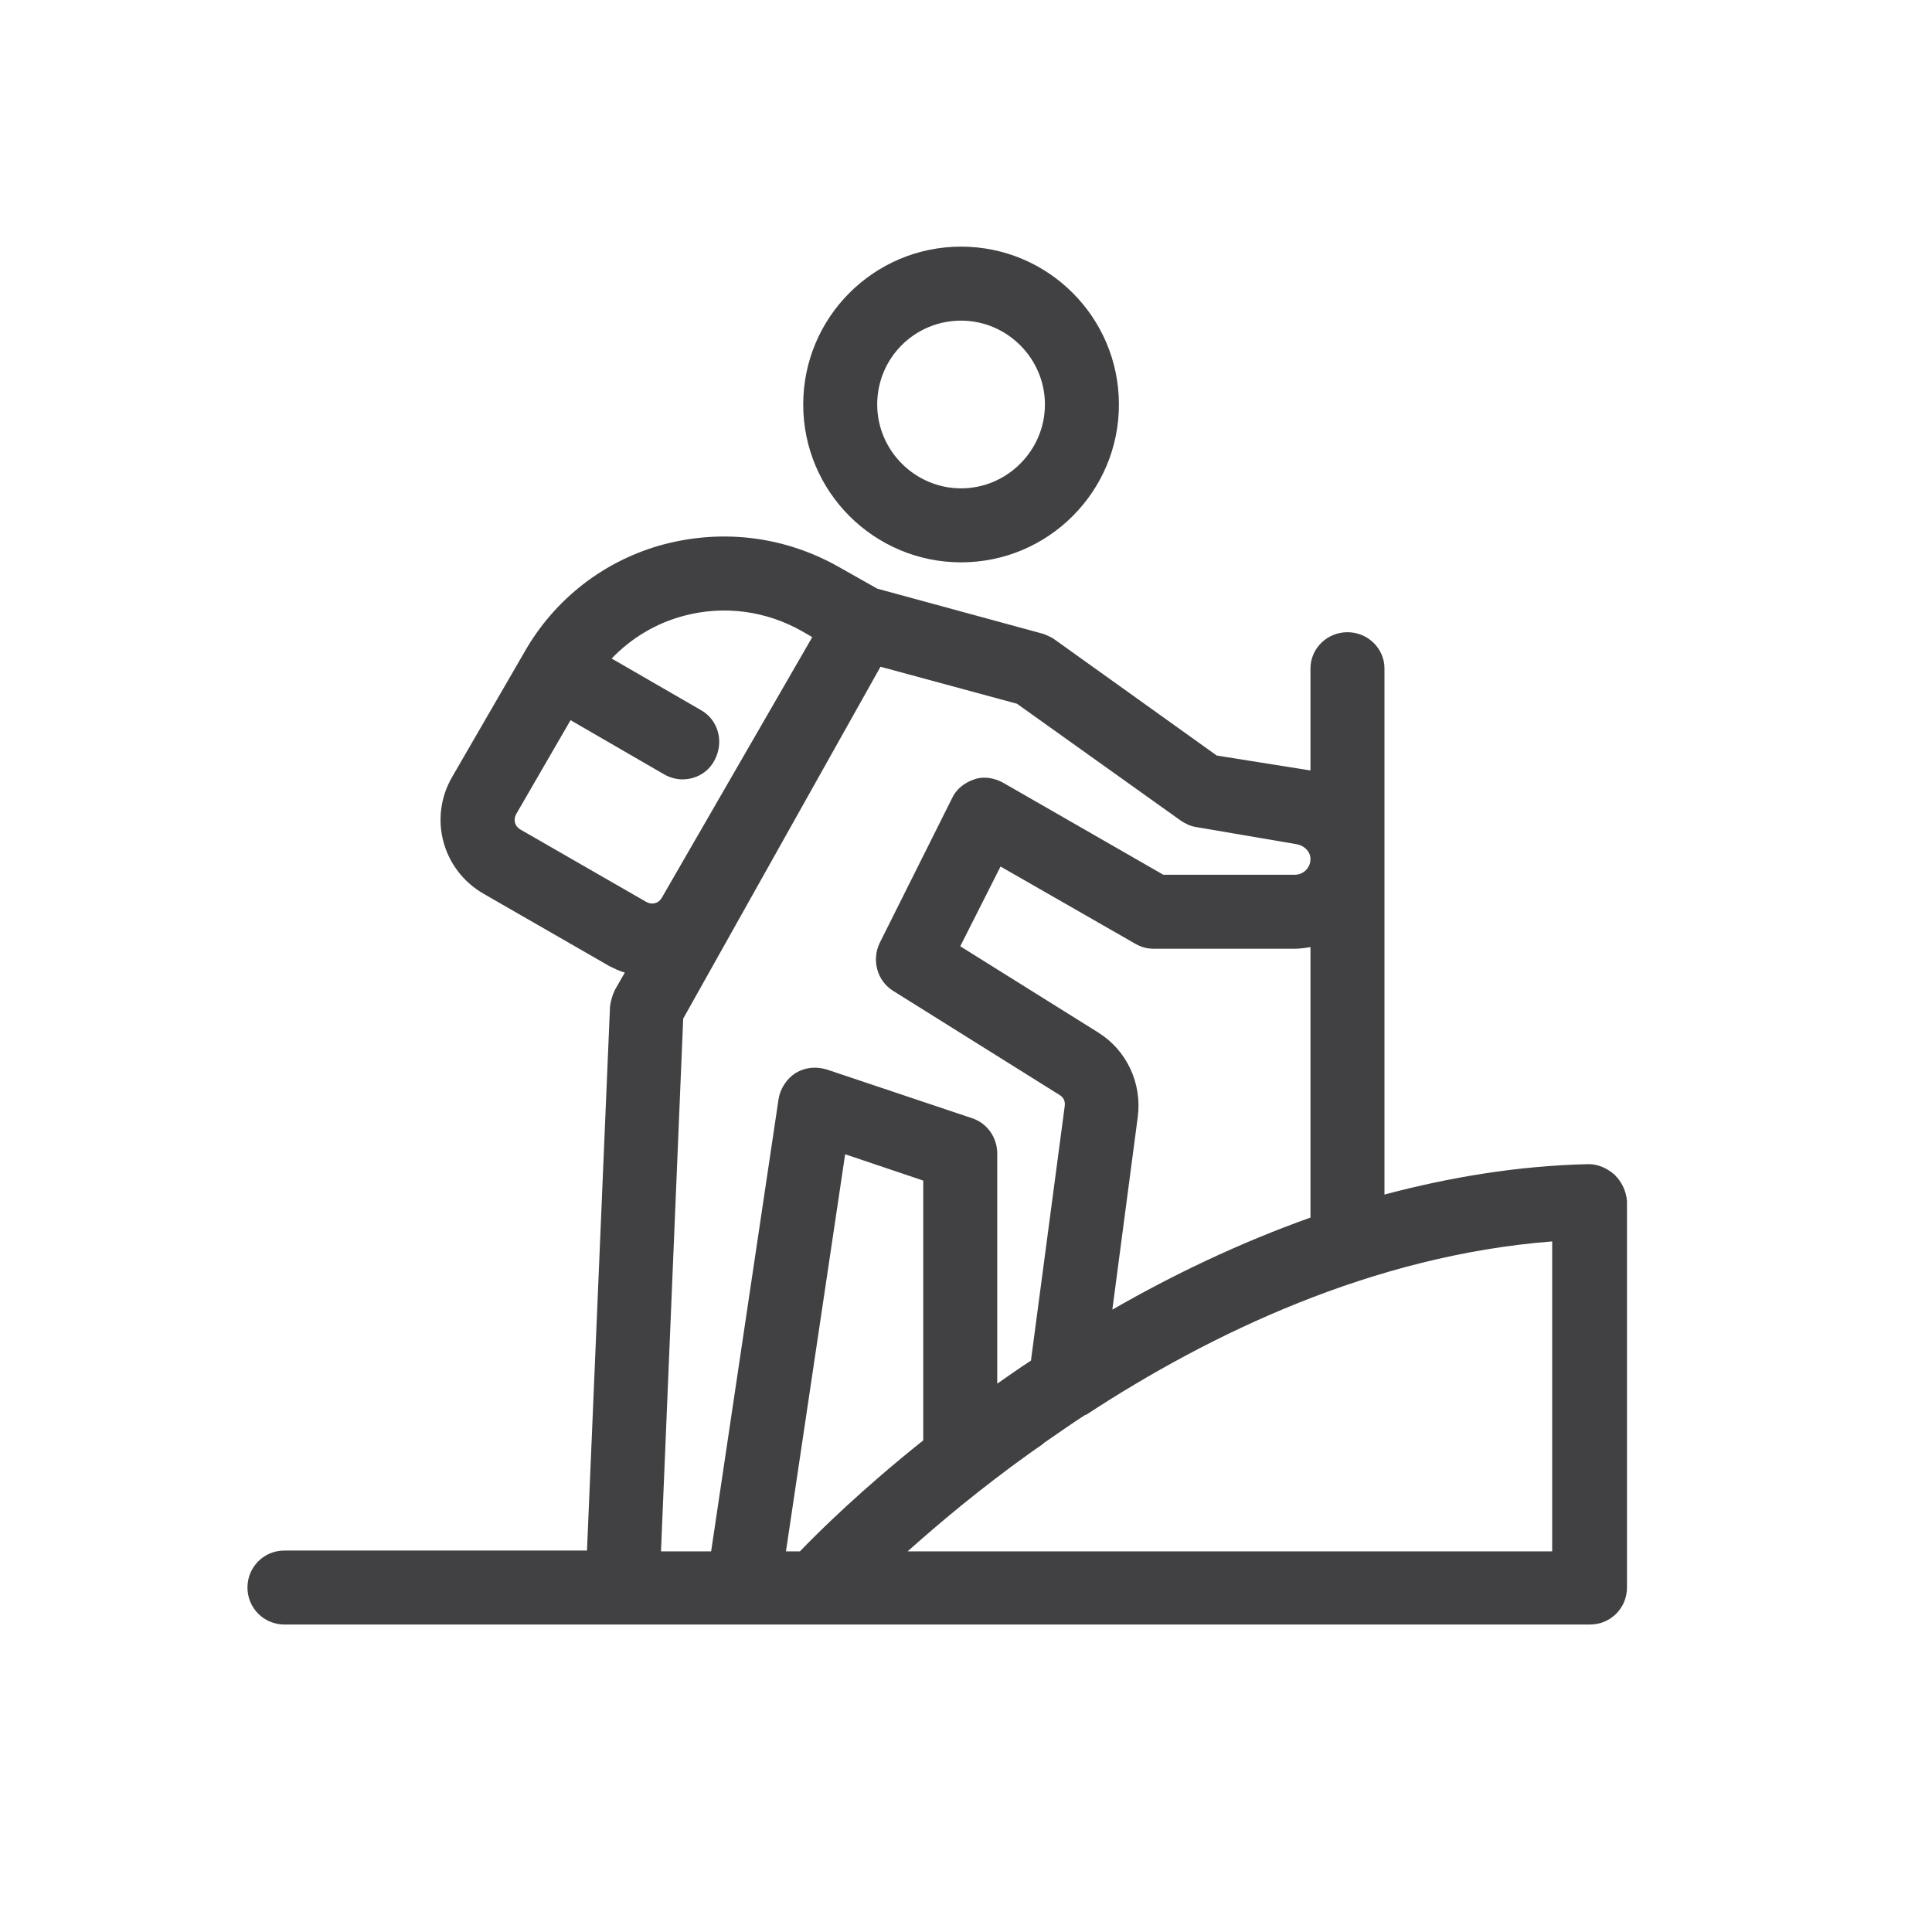 <?xml version="1.0" encoding="utf-8"?>
<!-- Generator: Adobe Illustrator 28.0.0, SVG Export Plug-In . SVG Version: 6.00 Build 0)  -->
<svg version="1.1" id="Layer_1" xmlns="http://www.w3.org/2000/svg" xmlns:xlink="http://www.w3.org/1999/xlink" x="0px" y="0px"
	 viewBox="0 0 235 232.9" style="enable-background:new 0 0 235 232.9;" xml:space="preserve">
<style type="text/css">
	.st0{fill:#414042;}
</style>
<g>
	<path class="st0" d="M196.4,142.9c-0.9-0.8-2-1.3-3.2-1.3c-8.6,0.2-16.9,1.6-24.8,3.7v-64c0-2.4-2-4.4-4.5-4.4s-4.5,2-4.5,4.4v12.4
		c0,0-0.1,0-0.1,0L148,91.9l-19.7-14.1c-0.4-0.3-0.9-0.5-1.4-0.7l-20.2-5.5l-4.6-2.6c-6.5-3.7-14-4.7-21.3-2.8
		c-7.2,1.9-13.3,6.6-17,13.1L55,94.5c-2.9,5-1.2,11.3,3.8,14.2l15.3,8.8h0c0.6,0.3,1.2,0.6,1.9,0.8l-1.2,2.1c-0.3,0.6-0.5,1.3-0.6,2
		l-2.8,66.2H34.6c-2.5,0-4.5,2-4.5,4.5s2,4.5,4.5,4.5h41.2h14.7h102.9c2.5,0,4.5-2,4.5-4.5v-47C197.8,144.9,197.3,143.8,196.4,142.9
		z M135.3,159.3l3.1-23.5c0.5-4-1.3-8-4.8-10.2l-16.8-10.5l4.9-9.7l16.4,9.4c0.7,0.4,1.4,0.6,2.2,0.6h17.2c0.6,0,1.3-0.1,1.9-0.2
		v32.9C150.7,151.2,142.6,155.1,135.3,159.3z M63.3,100.9c-0.7-0.4-0.9-1.2-0.5-1.9l6.6-11.4l11.4,6.6c0.7,0.4,1.5,0.6,2.2,0.6
		c1.6,0,3.1-0.8,3.9-2.3c1.2-2.2,0.5-4.9-1.6-6.1l-10.9-6.3c2.4-2.5,5.4-4.3,8.8-5.2c4.9-1.3,10-0.6,14.4,1.9l1.2,0.7l-18.3,31.7
		c-0.4,0.7-1.2,0.9-1.9,0.5L63.3,100.9z M80.4,188.7l2.7-64.8l24-42.8l16.6,4.5l19.9,14.2c0.6,0.4,1.2,0.7,1.9,0.8l12.3,2.1
		c0.9,0.2,1.6,0.9,1.6,1.8c0,1-0.8,1.9-1.9,1.9h-16L122,95.2c-1.1-0.6-2.4-0.8-3.5-0.4c-1.2,0.4-2.2,1.2-2.7,2.3l-8.8,17.6
		c-1,2.1-0.3,4.6,1.6,5.8l20.3,12.7c0.5,0.3,0.7,0.8,0.6,1.4l-4.1,30.9c-1.4,0.9-2.8,1.9-4.1,2.8v-28c0-1.9-1.2-3.7-3.1-4.3
		l-17.6-5.9c-1.3-0.4-2.6-0.3-3.8,0.4c-1.1,0.7-1.9,1.9-2.1,3.2l-8.2,55H80.4z M97.3,188.7h-1.7l7.2-48.3l9.5,3.2v31.6
		C104.9,181.1,99.7,186.2,97.3,188.7z M188.8,188.7h-78.4c3.8-3.4,8.8-7.6,14.8-11.9c0.3-0.2,0.7-0.5,1-0.7c0.3-0.2,0.6-0.4,0.8-0.6
		c1.6-1.1,3.3-2.3,5-3.4c0,0,0,0,0.1,0c15.1-9.9,34.9-19.4,56.7-21.1V188.7z"/>
	<path class="st0" d="M116.9,68.4c10.6,0,19.2-8.6,19.2-19.2S127.5,30,116.9,30s-19.2,8.6-19.2,19.2S106.3,68.4,116.9,68.4z
		 M116.9,39c5.6,0,10.2,4.6,10.2,10.2c0,5.6-4.6,10.2-10.2,10.2c-5.6,0-10.2-4.6-10.2-10.2C106.7,43.5,111.3,39,116.9,39z"/>
</g>
</svg>
